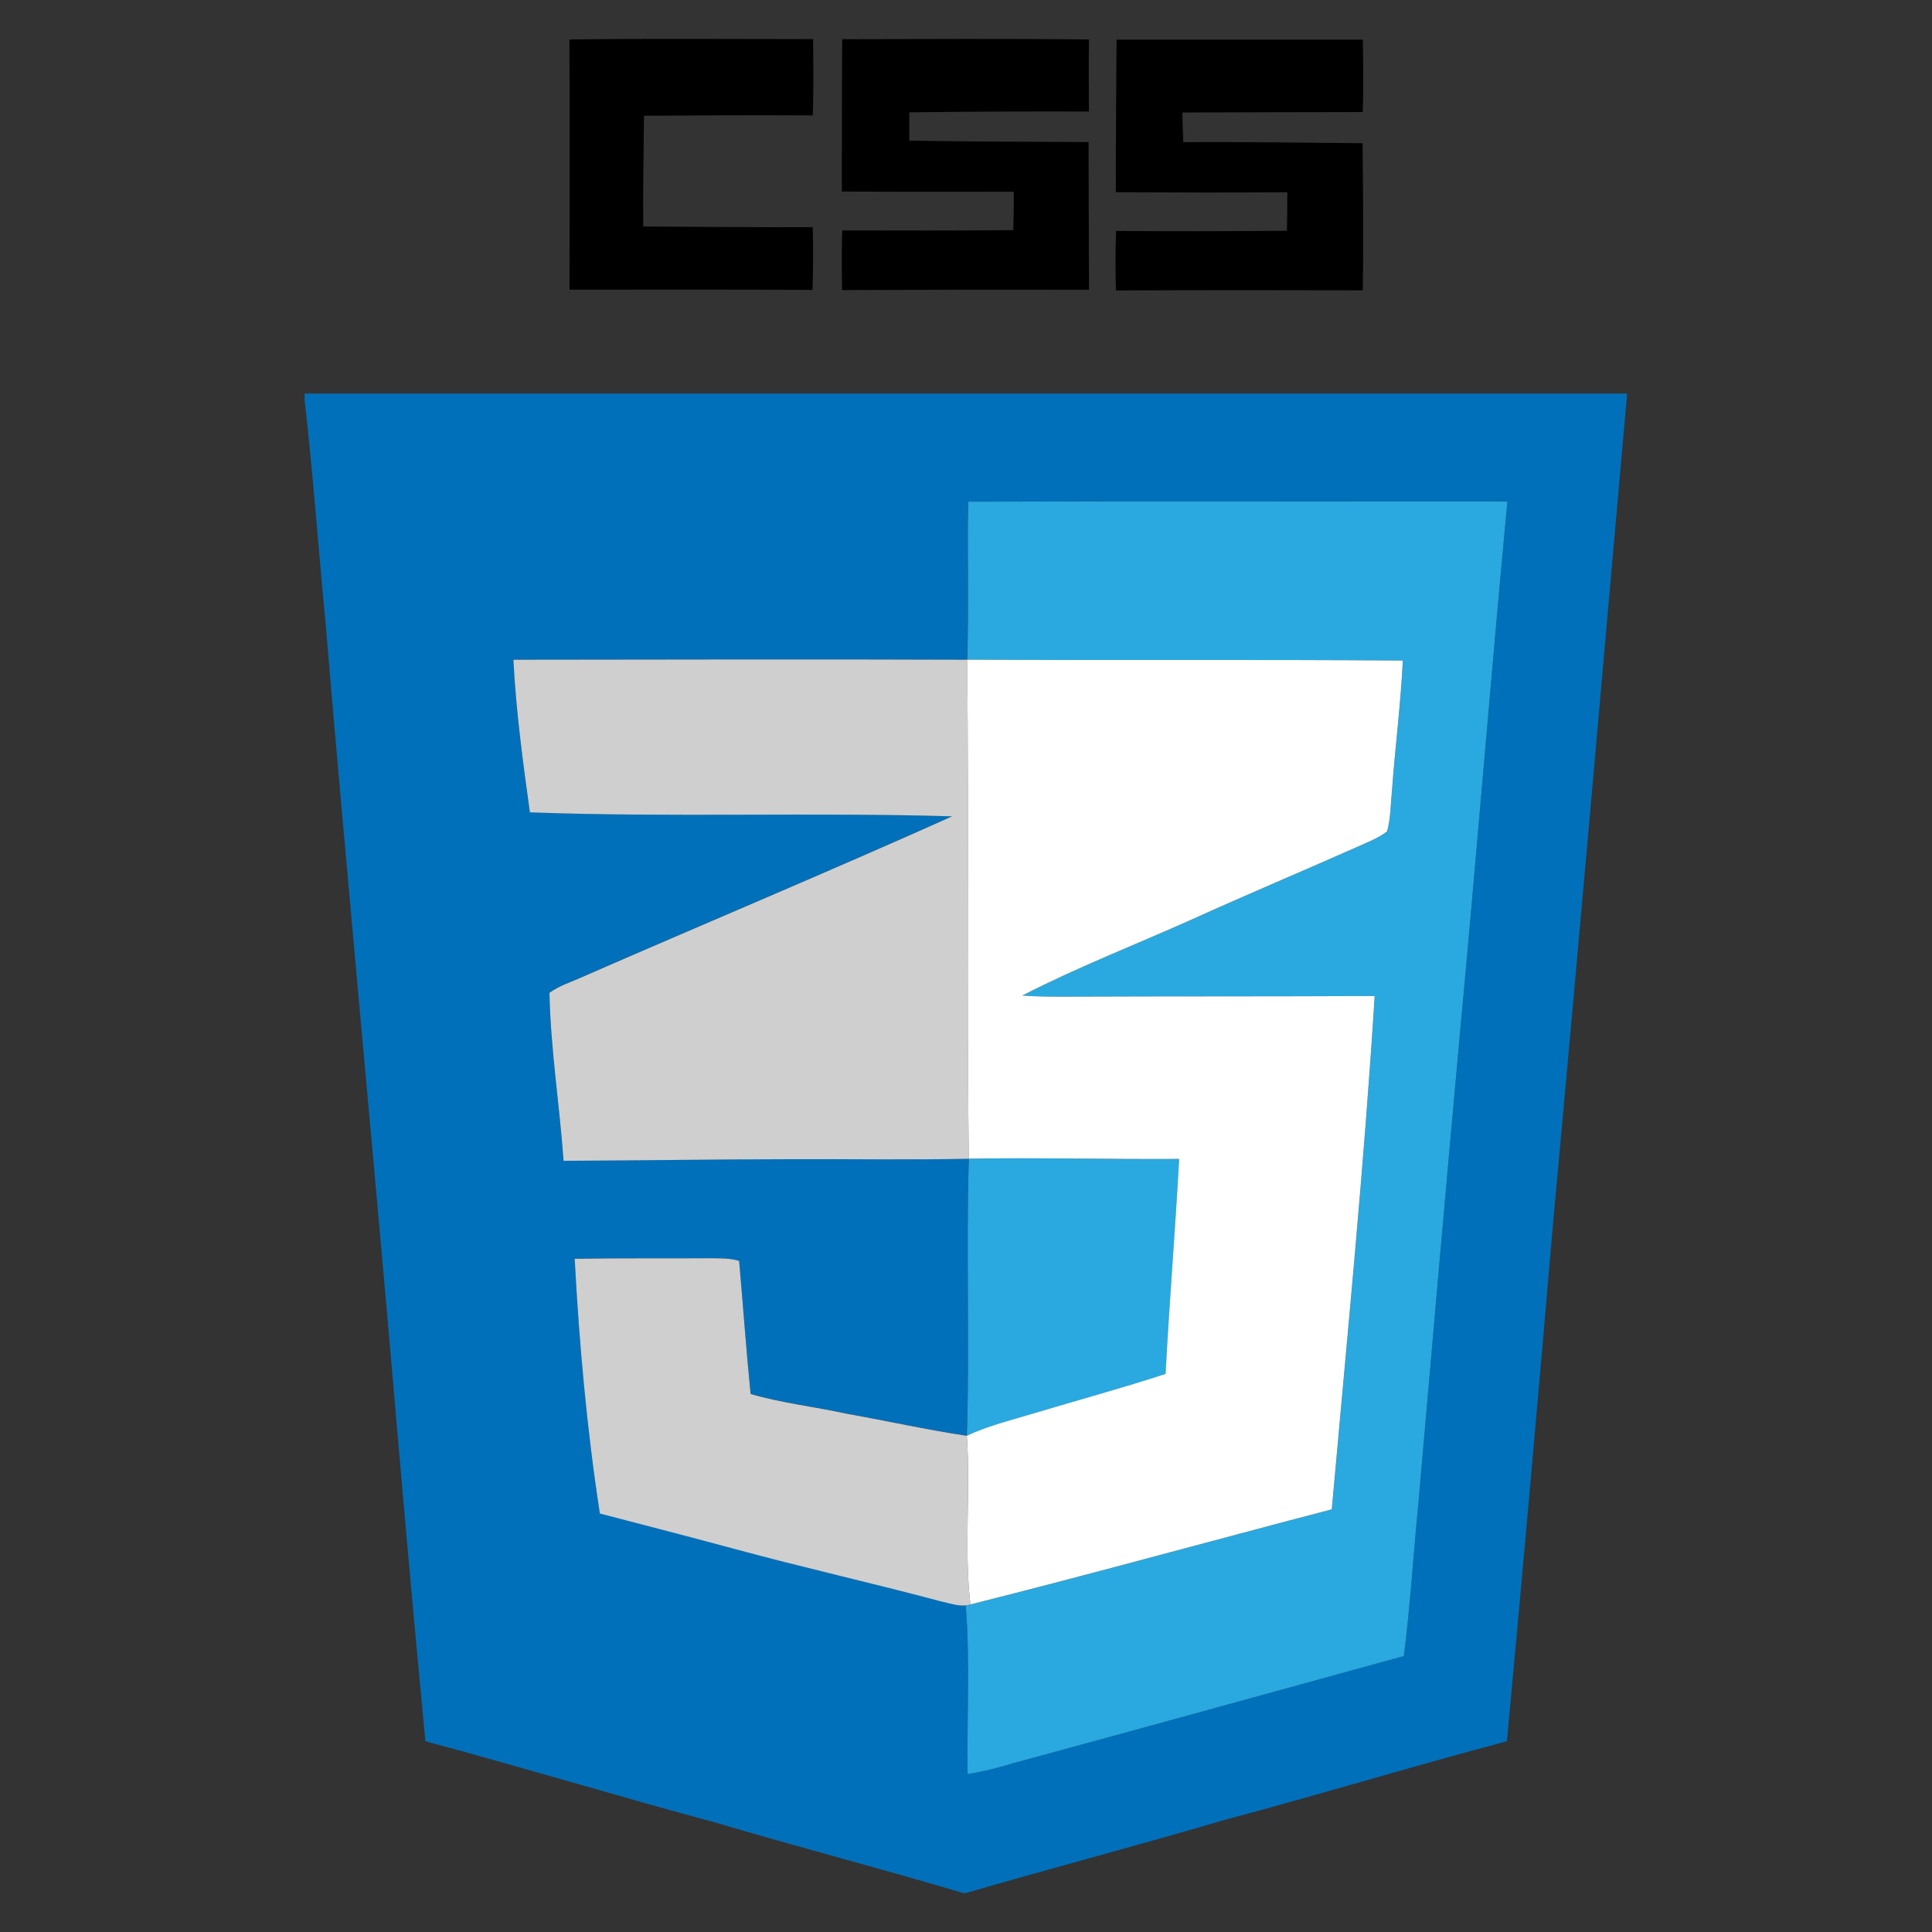 <?xml version="1.0" encoding="UTF-8"?>
<svg xmlns="http://www.w3.org/2000/svg" id="Capa_10" viewBox="0 0 300 300">
  <rect x="0" y="0" width="300" height="300" fill="#333333" stroke="none"/>
  <defs>
    <style>.cls-1,.cls-2,.cls-3,.cls-4,.cls-5{stroke-width:0px;}.cls-2{fill:#29a9df;}.cls-3{fill:#cfcfcf;}.cls-4{fill:#fff;}.cls-5{fill:#0170ba;}</style>
  </defs>
  <g id="_000000ff">
    <path class="cls-1" d="m88.41,6.13c12.62-.16,25.23-.05,37.85-.05.03,3.95.09,7.89-.05,11.84-8.74-.06-17.48,0-26.21.05-.06,5.73-.17,11.46-.12,17.2,8.77.05,17.55.14,26.32.1.1,3.24.07,6.5-.03,9.75-12.58-.08-25.16-.05-37.74-.04.03-12.95.05-25.9-.01-38.86Z"></path>
    <path class="cls-1" d="m130.76,6.09c12.77-.02,25.55-.1,38.33.04-.05,3.73-.01,7.46-.01,11.19-9.29-.03-18.6.01-27.89.12.01,1.47.01,2.93,0,4.4,9.28.15,18.56.17,27.84.22.04,7.65.02,15.29.07,22.93-12.78-.02-25.56-.01-38.34.05-.07-3.09-.07-6.17.02-9.26,8.86.02,17.72.04,26.57-.04.05-1.99.08-3.98.07-5.97-8.9,0-17.8.03-26.7-.03,0-7.88,0-15.77.05-23.65Z"></path>
    <path class="cls-1" d="m173.37,6.16h38.25c.05,3.75.11,7.5-.01,11.24-9.34,0-18.67.05-28.01.07.02,1.53.06,3.06.14,4.6,9.28-.04,18.57.07,27.84.17.08,7.61.14,15.22.04,22.84-12.78-.04-25.56-.04-38.34.02-.08-3.08-.1-6.16.03-9.24,8.84.07,17.68.05,26.53-.03.02-1.99.07-3.99.05-5.98-8.87.08-17.75.04-26.63,0,0-7.89.06-15.8.12-23.69Z"></path>
  </g>
  <g id="_0170baff">
    <path class="cls-5" d="m47.33,61.11c68.45,0,136.89-.01,205.33,0-3.77,42.57-7.47,85.14-11.4,127.69-2.33,27.2-4.73,54.4-7.27,81.58-14.61,3.87-29.07,8.28-43.67,12.17-13.41,3.94-26.93,7.5-40.35,11.4h-.4c-12.77-3.8-25.66-7.14-38.43-10.93-15.07-4.06-30-8.59-45.08-12.64-1.96-20.37-3.74-40.76-5.49-61.15-3.3-37.67-6.89-75.31-10.06-112.98-1.1-11.34-1.89-22.71-3.2-34.02v-1.12m102.99,16.79c-.14,8.18.11,16.36-.14,24.53-23.48-.08-46.97-.02-70.45,0,.4,7.94,1.47,15.82,2.56,23.69,21.85.81,43.72-.03,65.57.62-19.11,8.57-38.46,16.65-57.65,25.04-1.65.73-3.41,1.29-4.88,2.36.16,8.72,1.57,17.39,2.19,26.09,11.64-.04,23.28-.23,34.93-.25,9.33-.05,18.67.14,28-.07-.44,14.34.14,28.69-.3,43.02-6.28-.93-12.48-2.33-18.73-3.44-4.93-1.08-9.99-1.63-14.85-3.05-.69-6.88-1.17-13.78-1.78-20.67-1.41-.43-2.9-.39-4.35-.41-7.05.04-14.11-.02-21.17.08.69,13.24,1.88,26.45,3.91,39.56,6.96,1.81,13.93,3.59,20.87,5.49,10.64,2.9,21.41,5.31,32.07,8.15,1.27.27,2.55.74,3.86.63.71,8.71.16,17.47.29,26.2,2.46-.4,4.87-1,7.25-1.74,20.18-5.48,40.33-11.06,60.49-16.59,1-7.93,1.47-15.92,2.27-23.86,2.1-24.17,4.21-48.33,6.41-72.49,2.58-27.64,4.81-55.31,7.4-82.94-27.92.02-55.83-.05-83.75.04Z"></path>
  </g>
  <g id="_29a9dfff">
    <path class="cls-2" d="m150.32,77.9c27.91-.09,55.83-.01,83.75-.04-2.6,27.64-4.82,55.31-7.4,82.94-2.2,24.16-4.31,48.32-6.41,72.49-.79,7.95-1.26,15.93-2.27,23.86-20.16,5.53-40.32,11.12-60.49,16.59-2.37.73-4.79,1.34-7.25,1.74-.13-8.73.41-17.49-.29-26.2.18-.04.55-.11.73-.14,18.76-4.71,37.4-9.9,56.12-14.77,2.37-26.56,4.99-53.1,6.66-79.71-15.92.08-31.85.04-47.77.1-2.32.01-4.64,0-6.95-.17,8.57-4.41,17.58-7.91,26.38-11.84,8.44-3.83,16.99-7.41,25.46-11.17,1.63-.75,3.38-1.38,4.81-2.49.56-2.07.53-4.24.76-6.36.49-6.73,1.35-13.42,1.68-20.16-22.55-.18-45.1-.02-67.65-.14.25-8.17,0-16.35.14-24.53Z"></path>
    <path class="cls-2" d="m150.44,179.93c10.89-.19,21.78.11,32.67.04-.61,11.13-1.53,22.25-2.11,33.38-6.68,2.18-13.45,4.03-20.18,6.04-3.59,1.09-7.27,1.96-10.68,3.56.44-14.34-.14-28.69.3-43.02Z"></path>
  </g>
  <g id="_cfcfcfff">
    <path class="cls-3" d="m79.73,102.44c23.48-.02,46.97-.09,70.45,0,.31,25.84-.08,51.67.26,77.49-9.33.2-18.67.02-28,.07-11.64.02-23.28.2-34.93.25-.62-8.7-2.02-17.37-2.19-26.09,1.47-1.07,3.23-1.62,4.88-2.36,19.2-8.39,38.54-16.47,57.65-25.04-21.85-.65-43.72.19-65.57-.62-1.09-7.87-2.16-15.75-2.56-23.69Z"></path>
    <path class="cls-3" d="m89.25,195.46c7.06-.11,14.12-.04,21.17-.08,1.45.02,2.94-.02,4.35.41.61,6.89,1.09,13.79,1.78,20.67,4.86,1.41,9.91,1.97,14.85,3.05,6.25,1.11,12.46,2.51,18.73,3.44.6,8.72-.45,17.51.55,26.2-.18.04-.55.11-.73.14-1.32.11-2.6-.36-3.86-.63-10.66-2.85-21.43-5.26-32.07-8.15-6.95-1.89-13.92-3.67-20.87-5.49-2.02-13.11-3.21-26.33-3.91-39.56Z"></path>
  </g>
  <g id="_ffffffff">
    <path class="cls-4" d="m150.18,102.43c22.55.12,45.1-.04,67.65.14-.32,6.74-1.19,13.43-1.68,20.16-.22,2.12-.19,4.29-.76,6.36-1.44,1.12-3.18,1.74-4.81,2.49-8.47,3.76-17.02,7.34-25.46,11.17-8.8,3.94-17.81,7.43-26.38,11.84,2.31.17,4.63.18,6.95.17,15.92-.07,31.85-.02,47.77-.1-1.66,26.61-4.29,53.15-6.66,79.71-18.72,4.88-37.36,10.06-56.12,14.77-1-8.69.05-17.48-.55-26.2,3.41-1.6,7.1-2.47,10.68-3.56,6.73-2.02,13.51-3.86,20.18-6.04.58-11.13,1.5-22.25,2.11-33.38-10.89.07-21.79-.22-32.67-.04-.34-25.82.05-51.66-.26-77.49Z"></path>
  </g>
</svg>
